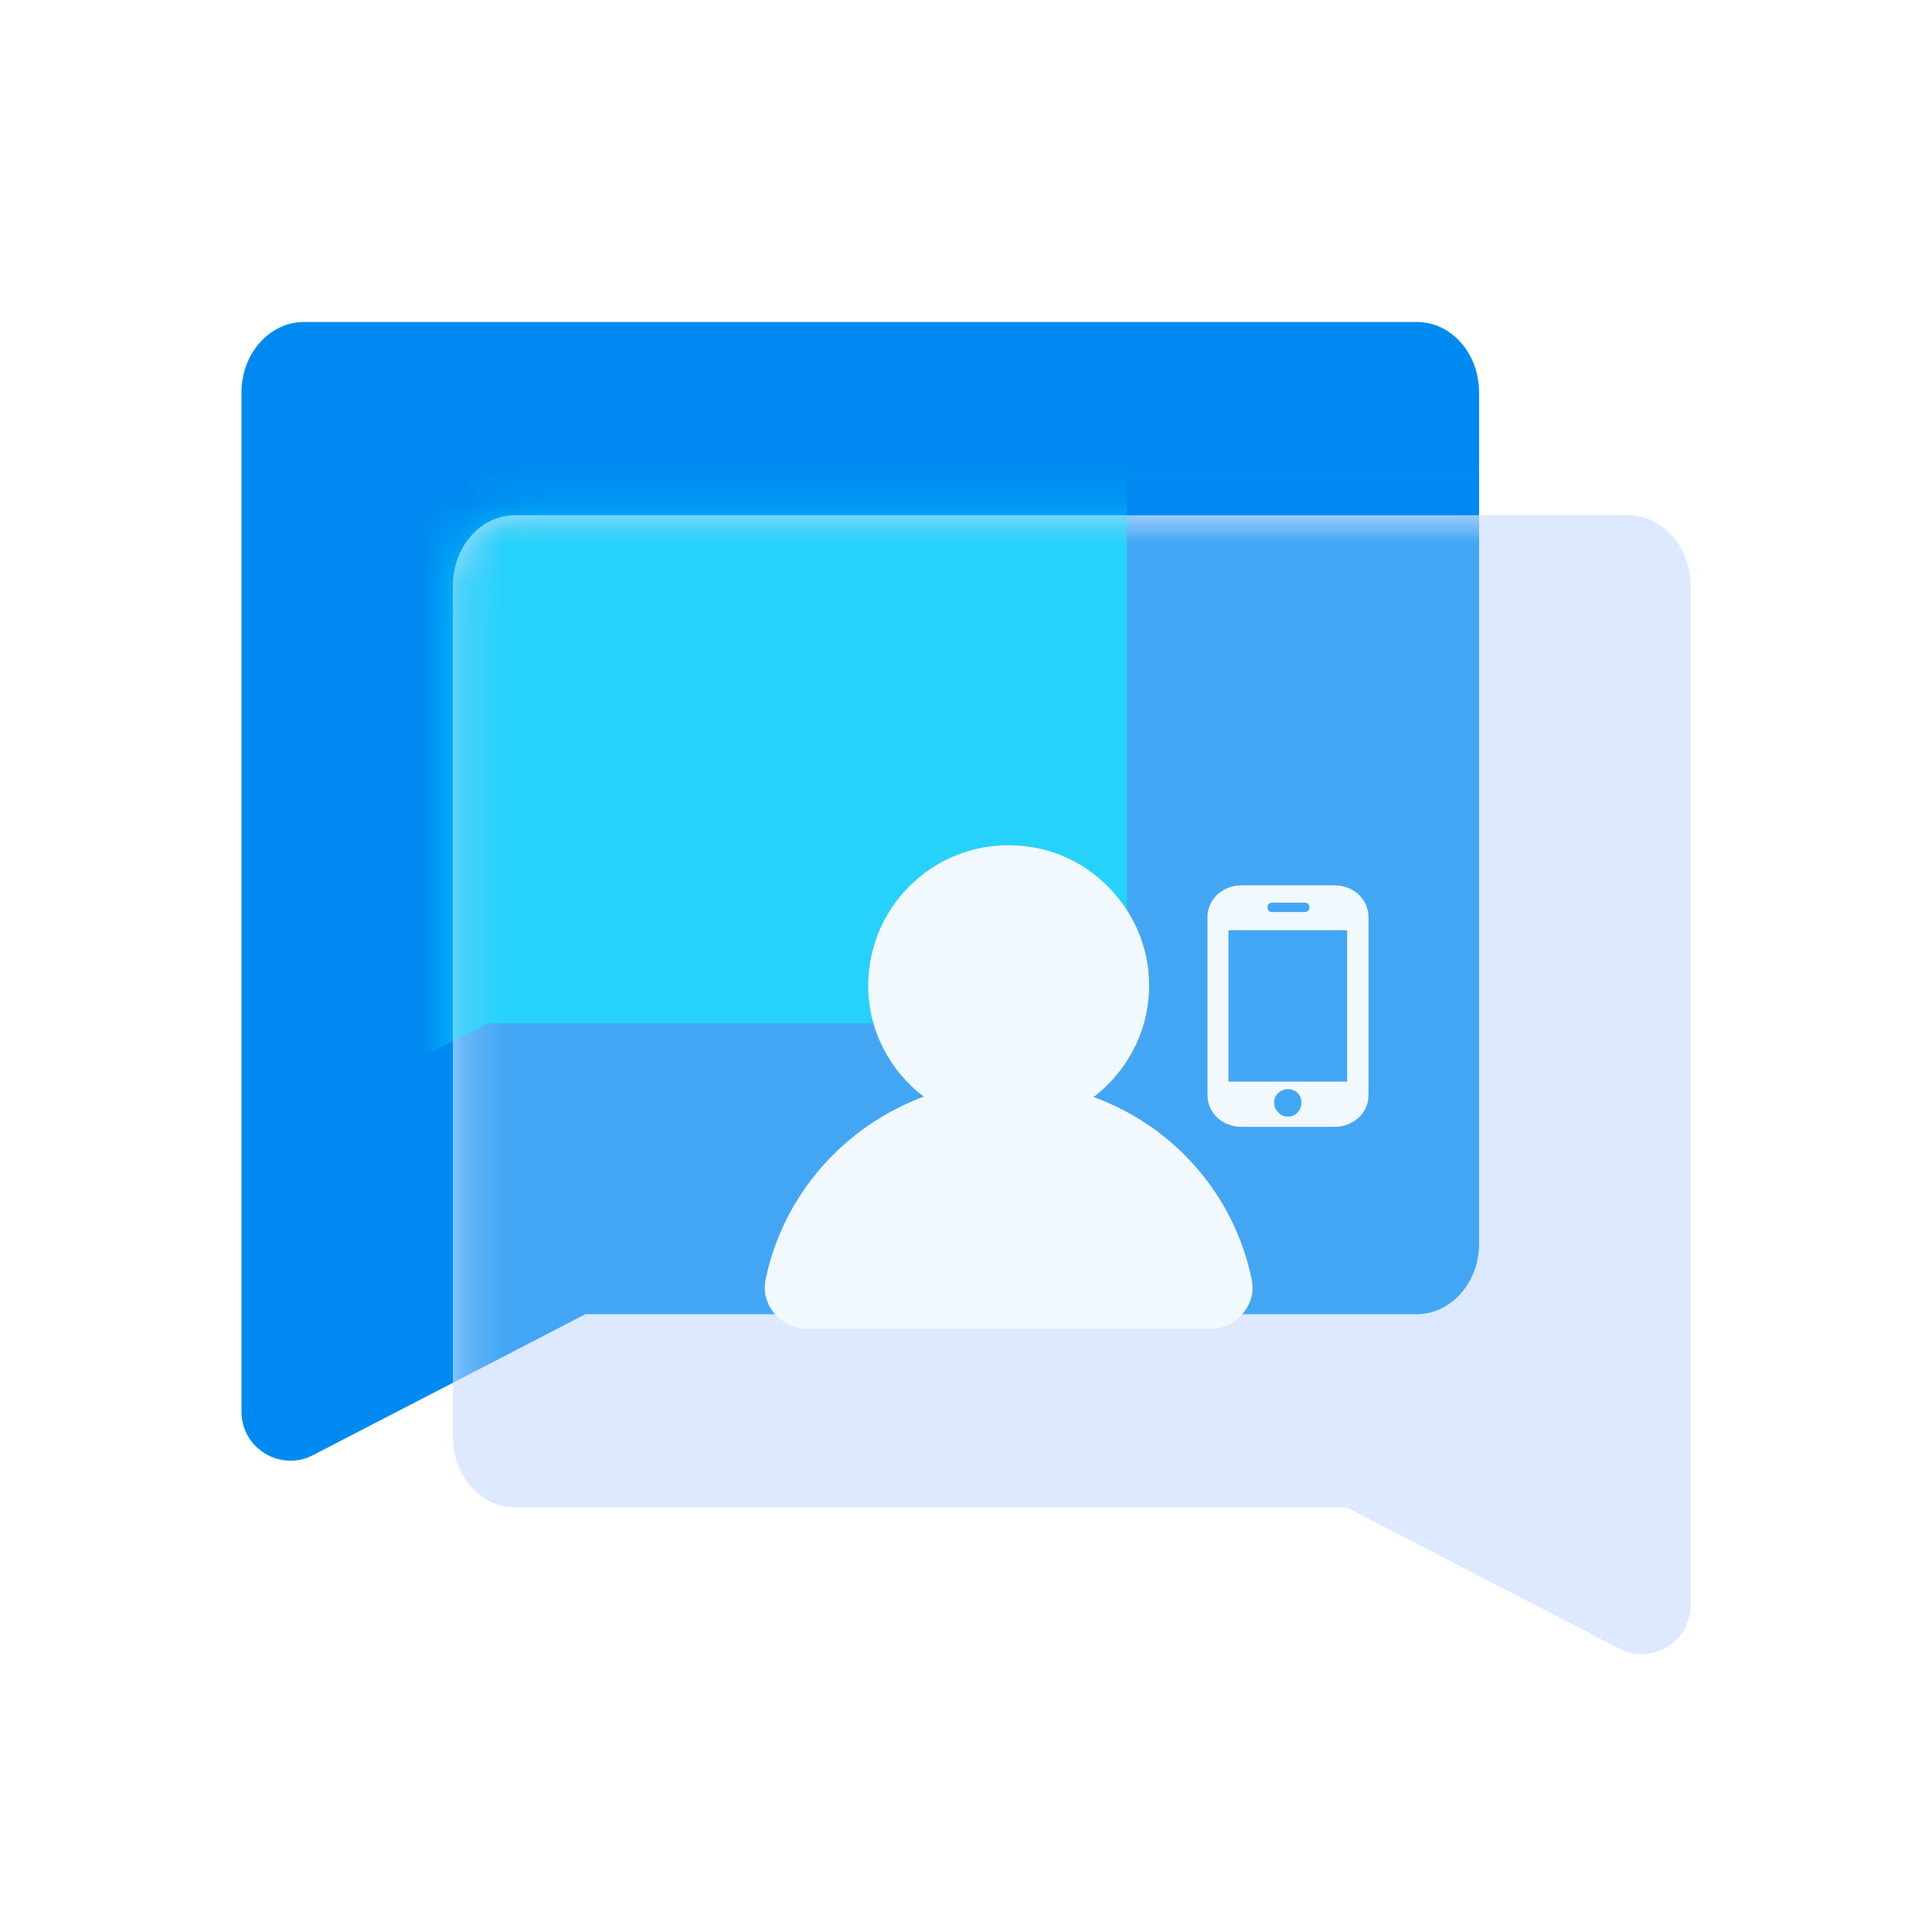 <svg width="48" height="48" viewBox="0 0 48 48" fill="none" xmlns="http://www.w3.org/2000/svg">
<path d="M36.747 9.748V30.904C36.747 31.87 36.048 32.651 35.195 32.651H14.543L7.768 36.157C6.966 36.568 6 35.982 6 35.077V9.748C6 8.781 6.699 8 7.552 8H35.205C36.058 8 36.747 8.781 36.747 9.748Z" fill="#008AF1"/>
<path d="M11.253 14.548V35.704C11.253 36.671 11.952 37.452 12.805 37.452H33.457L40.232 40.957C41.034 41.379 42 40.793 42 39.878V14.548C42 13.582 41.301 12.801 40.448 12.801H12.795C11.942 12.801 11.253 13.582 11.253 14.548Z" fill="#DCE9FF"/>
<mask id="mask0_1055_34653" style="mask-type:alpha" maskUnits="userSpaceOnUse" x="11" y="12" width="31" height="30">
<path d="M11.253 14.548V35.704C11.253 36.671 11.952 37.452 12.805 37.452H33.457L40.232 40.957C41.034 41.379 42 40.793 42 39.878V14.548C42 13.582 41.301 12.801 40.448 12.801H12.795C11.942 12.801 11.253 13.582 11.253 14.548Z" fill="#DCE9FF"/>
</mask>
<g mask="url(#mask0_1055_34653)">
<g filter="url(#filter0_f_1055_34653)">
<path d="M36.747 9.748V30.904C36.747 31.87 36.048 32.651 35.195 32.651H14.543L7.768 36.157C6.966 36.568 6 35.982 6 35.077V9.748C6 8.781 6.699 8 7.552 8H35.205C36.058 8 36.747 8.781 36.747 9.748Z" fill="#008AF1" fill-opacity="0.7"/>
</g>
</g>
<mask id="mask1_1055_34653" style="mask-type:alpha" maskUnits="userSpaceOnUse" x="11" y="12" width="31" height="30">
<path d="M11.253 14.548V35.704C11.253 36.671 11.952 37.452 12.805 37.452H33.457L40.232 40.957C41.034 41.379 42 40.793 42 39.878V14.548C42 13.582 41.301 12.801 40.448 12.801H12.795C11.942 12.801 11.253 13.582 11.253 14.548Z" fill="#DCE9FF"/>
</mask>
<g mask="url(#mask1_1055_34653)">
<g opacity="0.5" filter="url(#filter1_f_1055_34653)">
<path d="M28 9.235V24.192C28 24.875 27.5 25.427 26.889 25.427H12.112L7.265 27.905C6.691 28.196 6 27.782 6 27.142V9.235C6 8.552 6.5 8 7.111 8H26.897C27.507 8 28 8.552 28 9.235Z" fill="#06FFFF"/>
</g>
</g>
<g filter="url(#filter2_i_1055_34653)">
<path d="M11.253 14.548V35.704C11.253 36.671 11.952 37.452 12.805 37.452H33.457L40.232 40.957C41.034 41.379 42 40.793 42 39.878V14.548C42 13.582 41.301 12.801 40.448 12.801H12.795C11.942 12.801 11.253 13.582 11.253 14.548Z" fill="#DCE9FF" fill-opacity="0.01"/>
</g>
<g filter="url(#filter3_d_1055_34653)">
<path fill-rule="evenodd" clip-rule="evenodd" d="M28.51 22.956C28.71 24.306 28.13 25.516 27.17 26.256C29.16 26.976 30.67 28.686 31.1 30.796C31.23 31.426 30.71 32.016 30.06 32.016H20.06C19.42 32.016 18.89 31.436 19.02 30.796C19.45 28.696 20.96 26.986 22.95 26.246C22.12 25.616 21.57 24.616 21.57 23.486C21.57 21.356 23.48 19.666 25.69 20.056C27.13 20.306 28.29 21.506 28.51 22.956ZM33.76 21.227C33.833 21.301 33.896 21.385 33.938 21.48V21.49C33.979 21.585 34 21.69 34 21.795V26.208C34 26.313 33.979 26.418 33.938 26.513C33.896 26.608 33.833 26.692 33.76 26.765C33.677 26.839 33.594 26.891 33.49 26.933C33.385 26.975 33.271 26.996 33.156 26.996H30.844C30.719 26.996 30.615 26.975 30.51 26.933C30.406 26.891 30.312 26.839 30.24 26.765C30.167 26.692 30.104 26.608 30.062 26.513C30.021 26.418 30 26.313 30 26.208V21.784C30 21.679 30.021 21.574 30.062 21.48C30.104 21.385 30.167 21.301 30.24 21.227C30.323 21.154 30.406 21.101 30.51 21.059C30.615 21.017 30.729 20.996 30.844 20.996H33.156C33.281 20.996 33.385 21.017 33.49 21.059C33.594 21.101 33.688 21.154 33.76 21.227ZM31.594 21.427C31.562 21.427 31.521 21.459 31.521 21.459C31.5 21.48 31.49 21.501 31.49 21.543C31.49 21.58 31.498 21.593 31.515 21.617C31.517 21.62 31.519 21.623 31.521 21.627C31.542 21.658 31.594 21.658 31.594 21.658H32.427C32.458 21.658 32.479 21.648 32.5 21.627C32.521 21.606 32.531 21.585 32.531 21.543C32.531 21.501 32.521 21.48 32.5 21.459C32.479 21.427 32.427 21.427 32.427 21.427H31.594ZM32 26.744C32.094 26.744 32.177 26.702 32.24 26.639C32.302 26.566 32.333 26.492 32.333 26.397C32.333 26.303 32.302 26.219 32.24 26.156C32.177 26.093 32.094 26.061 32 26.061C31.906 26.061 31.823 26.093 31.76 26.156C31.688 26.219 31.656 26.303 31.656 26.397C31.656 26.492 31.688 26.566 31.76 26.639C31.833 26.713 31.906 26.744 32 26.744ZM30.521 25.872H33.469V22.11H30.521V25.872Z" fill="#F1F9FF"/>
</g>
<defs>
<filter id="filter0_f_1055_34653" x="-1.8" y="0.2" width="46.347" height="43.891" filterUnits="userSpaceOnUse" color-interpolation-filters="sRGB">
<feFlood flood-opacity="0" result="BackgroundImageFix"/>
<feBlend mode="normal" in="SourceGraphic" in2="BackgroundImageFix" result="shape"/>
<feGaussianBlur stdDeviation="3.9" result="effect1_foregroundBlur_1055_34653"/>
</filter>
<filter id="filter1_f_1055_34653" x="-1.8" y="0.2" width="37.6" height="35.6" filterUnits="userSpaceOnUse" color-interpolation-filters="sRGB">
<feFlood flood-opacity="0" result="BackgroundImageFix"/>
<feBlend mode="normal" in="SourceGraphic" in2="BackgroundImageFix" result="shape"/>
<feGaussianBlur stdDeviation="3.9" result="effect1_foregroundBlur_1055_34653"/>
</filter>
<filter id="filter2_i_1055_34653" x="11.253" y="12.801" width="31.047" height="28.595" filterUnits="userSpaceOnUse" color-interpolation-filters="sRGB">
<feFlood flood-opacity="0" result="BackgroundImageFix"/>
<feBlend mode="normal" in="SourceGraphic" in2="BackgroundImageFix" result="shape"/>
<feColorMatrix in="SourceAlpha" type="matrix" values="0 0 0 0 0 0 0 0 0 0 0 0 0 0 0 0 0 0 127 0" result="hardAlpha"/>
<feOffset dx="0.3" dy="0.3"/>
<feGaussianBlur stdDeviation="0.75"/>
<feComposite in2="hardAlpha" operator="arithmetic" k2="-1" k3="1"/>
<feColorMatrix type="matrix" values="0 0 0 0 1 0 0 0 0 1 0 0 0 0 1 0 0 0 0.8 0"/>
<feBlend mode="normal" in2="shape" result="effect1_innerShadow_1055_34653"/>
</filter>
<filter id="filter3_d_1055_34653" x="16" y="18" width="21" height="18.016" filterUnits="userSpaceOnUse" color-interpolation-filters="sRGB">
<feFlood flood-opacity="0" result="BackgroundImageFix"/>
<feColorMatrix in="SourceAlpha" type="matrix" values="0 0 0 0 0 0 0 0 0 0 0 0 0 0 0 0 0 0 127 0" result="hardAlpha"/>
<feOffset dy="1"/>
<feGaussianBlur stdDeviation="1.5"/>
<feComposite in2="hardAlpha" operator="out"/>
<feColorMatrix type="matrix" values="0 0 0 0 0 0 0 0 0 0.541 0 0 0 0 0.945 0 0 0 0.5 0"/>
<feBlend mode="normal" in2="BackgroundImageFix" result="effect1_dropShadow_1055_34653"/>
<feBlend mode="normal" in="SourceGraphic" in2="effect1_dropShadow_1055_34653" result="shape"/>
</filter>
</defs>
</svg>
